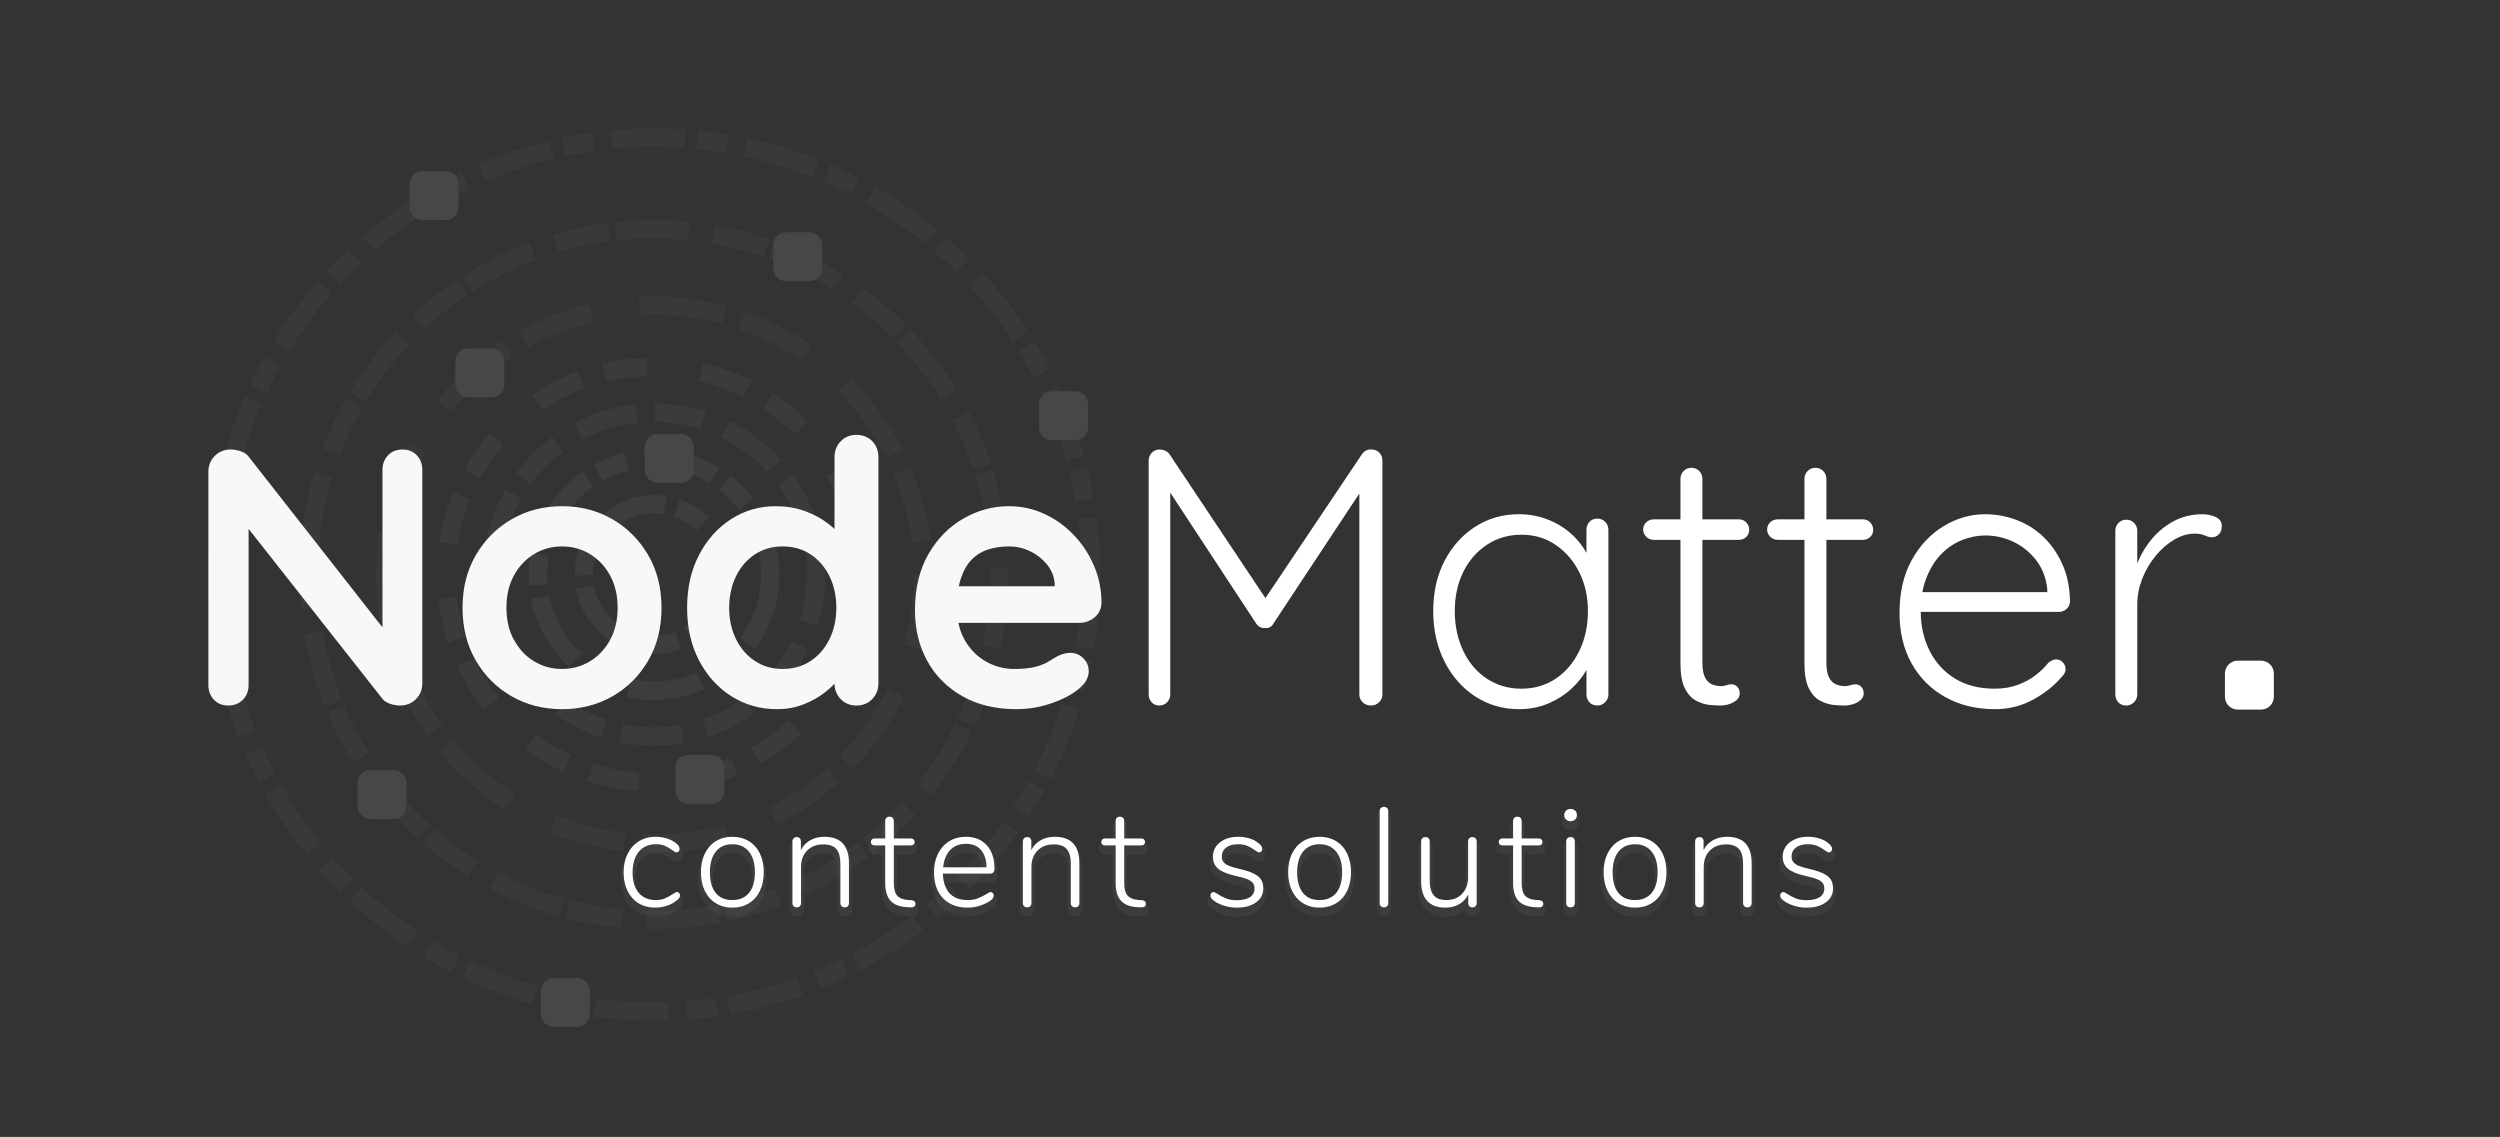 <?xml version="1.0" encoding="utf-8"?>
<!-- Generator: Adobe Illustrator 12.0.0, SVG Export Plug-In . SVG Version: 6.00 Build 51448)  -->
<!DOCTYPE svg PUBLIC "-//W3C//DTD SVG 1.1//EN" "http://www.w3.org/Graphics/SVG/1.1/DTD/svg11.dtd">
<svg  version="1.1" id="Layer_1" xmlns="http://www.w3.org/2000/svg" xmlns:xlink="http://www.w3.org/1999/xlink" width="409" height="186" viewBox="0 0 409 186"
	 overflow="visible" enable-background="new 0 0 409 186" xml:space="preserve">
<rect x="0" y="0" width="409" height="186" fill="#333333" stroke="none"/>
<path fill="#FFFFFF" d="M372,114c0,1.152-0.935,2.087-2.087,2.087h-3.826c-1.152,0-2.087-0.935-2.087-2.087v-3.826
	c0-1.152,0.935-2.087,2.087-2.087h3.826c1.152,0,2.087,0.935,2.087,2.087V114z"/>
<path display="none" fill="none" stroke="#C3D8E9" stroke-width="3" d="M39,97.5c0-38.107,30.893-69,69-69s69,30.893,69,69"/>
<path display="none" fill="none" stroke="#C3D8E9" stroke-width="3" d="M39,97.5c0-38.107,30.893-69,69-69s69,30.893,69,69"/>
<g display="none">
	<path display="inline" fill="none" stroke="#C3D8E9" stroke-width="3" d="M69,97.5c0-21.539,17.461-39,39-39s39,17.461,39,39"/>
	<path display="inline" fill="none" stroke="#C3D8E9" stroke-width="3" d="M59,97.5c0-27.062,21.938-49,49-49s49,21.938,49,49"/>
	<path display="inline" fill="none" stroke="#C3D8E9" stroke-width="3" d="M49,97.5c0-32.584,26.416-59,59-59s59,26.416,59,59"/>
	<path display="inline" fill="#78A8D0" d="M96,63.913C96,65.065,95.065,66,93.913,66h-3.826C88.935,66,88,65.065,88,63.913v-3.826
		C88,58.935,88.935,58,90.087,58h3.826C95.065,58,96,58.935,96,60.087V63.913z"/>
	<path display="inline" fill="#78A8D0" d="M129.957,53.913c0,1.152-0.935,2.087-2.087,2.087h-3.826
		c-1.152,0-2.087-0.935-2.087-2.087v-3.826c0-1.152,0.935-2.087,2.087-2.087h3.826c1.152,0,2.087,0.935,2.087,2.087V53.913z"/>
	<path display="inline" fill="#78A8D0" d="M102,41.413c0,1.152-0.935,2.087-2.087,2.087h-3.826C94.935,43.5,94,42.565,94,41.413
		v-3.826c0-1.152,0.935-2.087,2.087-2.087h3.826c1.152,0,2.087,0.935,2.087,2.087V41.413z"/>
	<path display="inline" fill="#78A8D0" d="M137,34.913c0,1.152-0.935,2.087-2.087,2.087h-3.826c-1.152,0-2.087-0.935-2.087-2.087
		v-3.826c0-1.152,0.935-2.087,2.087-2.087h3.826c1.152,0,2.087,0.935,2.087,2.087V34.913z"/>
</g>
<rect x="34" y="73" display="none" fill="none" stroke="#C3D8E9" stroke-width="3" width="145.5" height="43"/>
<g opacity="0.1">
	<circle opacity="0.5" fill="none" stroke="#FFFFFF" stroke-width="3" stroke-dasharray="12 2 5 3" cx="107" cy="94" r="11.5"/>
	<circle opacity="0.5" fill="none" stroke="#FFFFFF" stroke-width="3" stroke-dasharray="12 2 5 3" cx="107" cy="94" r="19"/>
	<circle opacity="0.4" fill="none" stroke="#FFFFFF" stroke-width="3" stroke-dasharray="8 4 10 3" cx="107" cy="94" r="26.5"/>
	<circle opacity="0.4" fill="none" stroke="#FFFFFF" stroke-width="3" stroke-dasharray="8 4 7 9" cx="107" cy="94" r="34"/>
	<circle opacity="0.3" fill="none" stroke="#FFFFFF" stroke-width="3" stroke-dasharray="12 8 14 3" cx="107" cy="94" r="44"/>
	<circle opacity="0.3" fill="none" stroke="#FFFFFF" stroke-width="3" stroke-dasharray="12 4 9 1" cx="107" cy="94" r="56.5"/>
	<circle opacity="0.3" fill="none" stroke="#FFFFFF" stroke-width="3" stroke-dasharray="12 2 5 3" cx="107" cy="94" r="71.5"/>
	<path fill="#FFFFFF" d="M75,33.913C75,35.065,74.065,36,72.913,36h-3.826C67.935,36,67,35.065,67,33.913v-3.826
		C67,28.935,67.935,28,69.087,28h3.826C74.065,28,75,28.935,75,30.087V33.913z"/>
	<path fill="#FFFFFF" d="M134.5,43.913c0,1.152-0.935,2.087-2.087,2.087h-3.826c-1.152,0-2.087-0.935-2.087-2.087v-3.826
		c0-1.152,0.935-2.087,2.087-2.087h3.826c1.152,0,2.087,0.935,2.087,2.087V43.913z"/>
	<path fill="#FFFFFF" d="M178,69.913c0,1.152-0.935,2.087-2.087,2.087h-3.826c-1.152,0-2.087-0.935-2.087-2.087v-3.826
		c0-1.152,0.935-2.087,2.087-2.087h3.826c1.152,0,2.087,0.935,2.087,2.087V69.913z"/>
	<path fill="#FFFFFF" d="M118.5,129.413c0,1.152-0.935,2.087-2.087,2.087h-3.826c-1.152,0-2.087-0.935-2.087-2.087v-3.826
		c0-1.152,0.935-2.087,2.087-2.087h3.826c1.152,0,2.087,0.935,2.087,2.087V129.413z"/>
	<path fill="#FFFFFF" d="M66.5,131.913c0,1.152-0.935,2.087-2.087,2.087h-3.826c-1.152,0-2.087-0.935-2.087-2.087v-3.826
		c0-1.152,0.935-2.087,2.087-2.087h3.826c1.152,0,2.087,0.935,2.087,2.087V131.913z"/>
	<path fill="#FFFFFF" d="M82.5,62.913c0,1.152-0.935,2.087-2.087,2.087h-3.826c-1.152,0-2.087-0.935-2.087-2.087v-3.826
		c0-1.152,0.935-2.087,2.087-2.087h3.826c1.152,0,2.087,0.935,2.087,2.087V62.913z"/>
	<path fill="#FFFFFF" d="M96.5,165.913c0,1.152-0.935,2.087-2.087,2.087h-3.826c-1.152,0-2.087-0.935-2.087-2.087v-3.826
		c0-1.152,0.935-2.087,2.087-2.087h3.826c1.152,0,2.087,0.935,2.087,2.087V165.913z"/>
	<path fill="#FFFFFF" d="M113.5,76.913c0,1.152-0.935,2.087-2.087,2.087h-3.826c-1.152,0-2.087-0.935-2.087-2.087v-3.826
		c0-1.152,0.935-2.087,2.087-2.087h3.826c1.152,0,2.087,0.935,2.087,2.087V76.913z"/>
</g>
<g opacity="0.1">
	<path fill="#7E8CA3" stroke="#7E8CA3" d="M104.482,148.777c-0.782-0.475-1.388-1.149-1.817-2.023
		c-0.43-0.874-0.644-1.879-0.644-3.014c0-1.149,0.218-2.165,0.656-3.047c0.437-0.882,1.05-1.568,1.84-2.059
		c0.789-0.491,1.698-0.736,2.726-0.736c0.582,0,1.149,0.077,1.702,0.23s1.042,0.383,1.472,0.689c0.276,0.2,0.472,0.38,0.586,0.541
		s0.172,0.333,0.172,0.518c0,0.168-0.046,0.307-0.138,0.414c-0.092,0.107-0.207,0.161-0.345,0.161c-0.153,0-0.399-0.13-0.736-0.391
		c-0.398-0.291-0.797-0.521-1.196-0.69c-0.398-0.168-0.881-0.253-1.449-0.253c-1.196,0-2.131,0.41-2.806,1.23
		s-1.012,1.951-1.012,3.392c0,1.427,0.333,2.534,1,3.324c0.667,0.789,1.598,1.184,2.794,1.184c0.583,0,1.069-0.084,1.46-0.253
		s0.816-0.398,1.277-0.69c0.138-0.092,0.271-0.177,0.402-0.253c0.13-0.077,0.233-0.115,0.311-0.115c0.153,0,0.275,0.054,0.368,0.161
		s0.138,0.237,0.138,0.391c0,0.185-0.054,0.346-0.161,0.483c-0.107,0.138-0.314,0.314-0.621,0.529
		c-0.414,0.307-0.916,0.548-1.506,0.724s-1.177,0.264-1.759,0.264C106.169,149.49,105.264,149.253,104.482,148.777z"/>
	<path fill="#7E8CA3" stroke="#7E8CA3" d="M117.12,148.777c-0.774-0.475-1.376-1.149-1.805-2.023s-0.644-1.894-0.644-3.06
		c0-1.165,0.215-2.185,0.644-3.059s1.031-1.549,1.805-2.024s1.676-0.713,2.703-0.713c1.012,0,1.909,0.238,2.69,0.713
		c0.782,0.475,1.384,1.15,1.806,2.024s0.633,1.894,0.633,3.059c0,1.166-0.211,2.186-0.633,3.06s-1.023,1.549-1.806,2.023
		c-0.782,0.476-1.679,0.713-2.69,0.713C118.796,149.49,117.895,149.253,117.12,148.777z M122.537,147.076
		c0.644-0.782,0.966-1.909,0.966-3.381c0-1.441-0.326-2.564-0.978-3.369c-0.652-0.805-1.553-1.208-2.702-1.208
		c-1.166,0-2.07,0.403-2.714,1.208s-0.966,1.928-0.966,3.369c0,1.473,0.314,2.6,0.943,3.381s1.533,1.173,2.714,1.173
		S121.893,147.857,122.537,147.076z"/>
	<path fill="#7E8CA3" stroke="#7E8CA3" d="M138.89,142.223v6.509c0,0.215-0.062,0.388-0.184,0.518
		c-0.123,0.13-0.291,0.195-0.506,0.195s-0.387-0.065-0.518-0.195c-0.13-0.13-0.195-0.303-0.195-0.518v-6.417
		c0-1.104-0.223-1.909-0.667-2.415c-0.445-0.506-1.15-0.759-2.116-0.759c-1.104,0-1.989,0.337-2.656,1.012
		c-0.667,0.675-1.001,1.58-1.001,2.714v5.865c0,0.215-0.062,0.388-0.184,0.518c-0.123,0.13-0.292,0.195-0.506,0.195
		c-0.215,0-0.388-0.065-0.518-0.195c-0.131-0.13-0.195-0.303-0.195-0.518v-10.074c0-0.214,0.064-0.387,0.195-0.517
		c0.13-0.13,0.303-0.196,0.518-0.196c0.199,0,0.36,0.062,0.482,0.185c0.123,0.122,0.185,0.291,0.185,0.506v1.449
		c0.353-0.705,0.862-1.246,1.529-1.622c0.667-0.375,1.438-0.563,2.312-0.563C137.548,137.898,138.89,139.34,138.89,142.223z"/>
	<path fill="#7E8CA3" stroke="#7E8CA3" d="M149.769,148.87c0,0.184-0.069,0.33-0.207,0.437s-0.36,0.153-0.667,0.138l-0.644-0.046
		c-1.166-0.076-2.028-0.433-2.588-1.069c-0.56-0.636-0.839-1.606-0.839-2.909v-6.118h-1.748c-0.184,0-0.33-0.05-0.437-0.149
		s-0.161-0.234-0.161-0.403c0-0.168,0.054-0.306,0.161-0.414s0.253-0.161,0.437-0.161h1.748v-2.853c0-0.229,0.061-0.406,0.184-0.528
		c0.122-0.123,0.291-0.185,0.506-0.185s0.387,0.062,0.518,0.185c0.13,0.122,0.195,0.299,0.195,0.528v2.853h2.783
		c0.199,0,0.353,0.054,0.46,0.161s0.161,0.245,0.161,0.414c0,0.169-0.054,0.303-0.161,0.403s-0.261,0.149-0.46,0.149h-2.783v6.187
		c0,0.951,0.184,1.63,0.552,2.036s0.943,0.64,1.726,0.701l0.621,0.046C149.554,148.317,149.769,148.517,149.769,148.87z"/>
	<path fill="#7E8CA3" stroke="#7E8CA3" d="M162.43,147.11c0.1,0.115,0.15,0.249,0.15,0.402c0,0.337-0.261,0.667-0.782,0.989
		c-1.104,0.659-2.27,0.988-3.496,0.988c-1.702,0-3.044-0.513-4.025-1.541s-1.472-2.438-1.472-4.232c0-1.15,0.219-2.166,0.655-3.048
		c0.438-0.881,1.051-1.563,1.84-2.047c0.79-0.482,1.698-0.725,2.726-0.725c1.441,0,2.58,0.464,3.416,1.392
		c0.835,0.928,1.253,2.204,1.253,3.83c0,0.276-0.062,0.479-0.184,0.61c-0.123,0.13-0.322,0.195-0.598,0.195h-7.659
		c0.046,1.41,0.414,2.484,1.104,3.22c0.69,0.736,1.664,1.104,2.921,1.104c0.659,0,1.211-0.088,1.656-0.264
		c0.445-0.177,0.92-0.41,1.426-0.702c0.337-0.229,0.575-0.345,0.713-0.345S162.331,146.995,162.43,147.11z M155.45,140.061
		c-0.644,0.675-1.027,1.618-1.15,2.829h7.107c-0.031-1.227-0.337-2.174-0.92-2.841s-1.403-1-2.461-1
		C156.952,139.049,156.094,139.386,155.45,140.061z"/>
	<path fill="#7E8CA3" stroke="#7E8CA3" d="M176.586,142.223v6.509c0,0.215-0.062,0.388-0.184,0.518
		c-0.123,0.13-0.291,0.195-0.506,0.195s-0.387-0.065-0.518-0.195c-0.13-0.13-0.195-0.303-0.195-0.518v-6.417
		c0-1.104-0.223-1.909-0.667-2.415c-0.445-0.506-1.15-0.759-2.116-0.759c-1.104,0-1.989,0.337-2.656,1.012
		c-0.667,0.675-1.001,1.58-1.001,2.714v5.865c0,0.215-0.062,0.388-0.184,0.518c-0.123,0.13-0.292,0.195-0.506,0.195
		c-0.215,0-0.388-0.065-0.518-0.195c-0.131-0.13-0.195-0.303-0.195-0.518v-10.074c0-0.214,0.064-0.387,0.195-0.517
		c0.13-0.13,0.303-0.196,0.518-0.196c0.199,0,0.36,0.062,0.482,0.185c0.123,0.122,0.185,0.291,0.185,0.506v1.449
		c0.353-0.705,0.862-1.246,1.529-1.622c0.667-0.375,1.438-0.563,2.312-0.563C175.245,137.898,176.586,139.34,176.586,142.223z"/>
	<path fill="#7E8CA3" stroke="#7E8CA3" d="M187.465,148.87c0,0.184-0.069,0.33-0.207,0.437s-0.36,0.153-0.667,0.138l-0.644-0.046
		c-1.165-0.076-2.028-0.433-2.587-1.069c-0.56-0.636-0.839-1.606-0.839-2.909v-6.118h-1.748c-0.184,0-0.33-0.05-0.438-0.149
		s-0.161-0.234-0.161-0.403c0-0.168,0.053-0.306,0.161-0.414s0.253-0.161,0.438-0.161h1.748v-2.853c0-0.229,0.062-0.406,0.184-0.528
		c0.123-0.123,0.292-0.185,0.506-0.185c0.214,0,0.387,0.062,0.517,0.185c0.131,0.122,0.196,0.299,0.196,0.528v2.853h2.783
		c0.199,0,0.353,0.054,0.46,0.161s0.161,0.245,0.161,0.414c0,0.169-0.054,0.303-0.161,0.403s-0.261,0.149-0.46,0.149h-2.783v6.187
		c0,0.951,0.184,1.63,0.552,2.036c0.368,0.406,0.942,0.64,1.725,0.701l0.621,0.046C187.251,148.317,187.465,148.517,187.465,148.87z
		"/>
	<path fill="#7E8CA3" stroke="#7E8CA3" d="M200.448,149.226c-0.621-0.176-1.169-0.417-1.645-0.724
		c-0.291-0.199-0.494-0.372-0.609-0.518s-0.172-0.311-0.172-0.495c0-0.153,0.05-0.283,0.149-0.391s0.218-0.161,0.357-0.161
		c0.138,0,0.375,0.115,0.713,0.345c0.444,0.292,0.9,0.529,1.368,0.713s1.054,0.276,1.76,0.276c0.904,0,1.61-0.165,2.116-0.494
		c0.506-0.33,0.759-0.802,0.759-1.415c0-0.368-0.092-0.67-0.276-0.908c-0.184-0.237-0.49-0.444-0.92-0.621
		c-0.429-0.176-1.042-0.349-1.84-0.518c-1.365-0.307-2.334-0.701-2.909-1.185c-0.575-0.482-0.863-1.131-0.863-1.943
		c0-0.981,0.383-1.774,1.15-2.38c0.767-0.605,1.764-0.909,2.99-0.909c0.598,0,1.169,0.077,1.713,0.23
		c0.545,0.153,1.016,0.375,1.415,0.667c0.536,0.368,0.805,0.729,0.805,1.081c0,0.153-0.05,0.287-0.149,0.402
		s-0.219,0.172-0.356,0.172c-0.153,0-0.392-0.123-0.713-0.368c-0.414-0.292-0.824-0.525-1.23-0.702
		c-0.406-0.176-0.924-0.264-1.553-0.264c-0.797,0-1.434,0.18-1.909,0.541c-0.475,0.36-0.713,0.847-0.713,1.46
		c0,0.353,0.081,0.644,0.242,0.874c0.161,0.23,0.437,0.433,0.828,0.61c0.392,0.176,0.955,0.349,1.691,0.517
		c1.058,0.246,1.871,0.506,2.438,0.782c0.567,0.276,0.974,0.606,1.219,0.989s0.368,0.874,0.368,1.472
		c0,0.936-0.395,1.691-1.185,2.266c-0.79,0.575-1.836,0.862-3.14,0.862C201.702,149.49,201.069,149.402,200.448,149.226z"/>
	<path fill="#7E8CA3" stroke="#7E8CA3" d="M213.19,148.777c-0.774-0.475-1.376-1.149-1.806-2.023
		c-0.429-0.874-0.644-1.894-0.644-3.06c0-1.165,0.215-2.185,0.644-3.059c0.43-0.874,1.031-1.549,1.806-2.024
		s1.676-0.713,2.703-0.713c1.012,0,1.909,0.238,2.69,0.713c0.782,0.475,1.384,1.15,1.806,2.024s0.633,1.894,0.633,3.059
		c0,1.166-0.211,2.186-0.633,3.06s-1.023,1.549-1.806,2.023c-0.781,0.476-1.679,0.713-2.69,0.713
		C214.866,149.49,213.965,149.253,213.19,148.777z M218.607,147.076c0.644-0.782,0.966-1.909,0.966-3.381
		c0-1.441-0.326-2.564-0.978-3.369c-0.652-0.805-1.553-1.208-2.702-1.208c-1.166,0-2.07,0.403-2.714,1.208
		c-0.645,0.805-0.967,1.928-0.967,3.369c0,1.473,0.314,2.6,0.943,3.381s1.533,1.173,2.714,1.173S217.963,147.857,218.607,147.076z"
		/>
	<path fill="#7E8CA3" stroke="#7E8CA3" d="M225.91,149.261c-0.13-0.123-0.195-0.299-0.195-0.529v-15.019
		c0-0.23,0.065-0.406,0.195-0.529c0.131-0.123,0.303-0.184,0.518-0.184c0.199,0,0.364,0.062,0.494,0.184
		c0.131,0.123,0.196,0.299,0.196,0.529v15.019c0,0.23-0.065,0.407-0.196,0.529c-0.13,0.122-0.295,0.184-0.494,0.184
		C226.213,149.444,226.041,149.383,225.91,149.261z"/>
	<path fill="#7E8CA3" stroke="#7E8CA3" d="M241.389,138.14c0.13,0.13,0.195,0.303,0.195,0.517v10.074
		c0,0.215-0.065,0.388-0.195,0.518c-0.131,0.13-0.303,0.195-0.518,0.195c-0.199,0-0.36-0.065-0.483-0.195
		c-0.122-0.13-0.184-0.303-0.184-0.518v-1.403c-0.353,0.706-0.854,1.242-1.507,1.61c-0.651,0.368-1.392,0.552-2.219,0.552
		c-1.319,0-2.313-0.364-2.979-1.092c-0.668-0.729-1.001-1.806-1.001-3.232v-6.509c0-0.214,0.065-0.387,0.195-0.517
		c0.131-0.13,0.303-0.196,0.518-0.196s0.384,0.065,0.506,0.196c0.123,0.13,0.185,0.303,0.185,0.517v6.417
		c0,1.088,0.219,1.89,0.655,2.403s1.123,0.771,2.059,0.771c1.073,0,1.936-0.341,2.587-1.023c0.652-0.682,0.979-1.591,0.979-2.726
		v-5.842c0-0.214,0.061-0.387,0.184-0.517c0.122-0.13,0.291-0.196,0.506-0.196S241.258,138.01,241.389,138.14z"/>
	<path fill="#7E8CA3" stroke="#7E8CA3" d="M252.486,148.87c0,0.184-0.069,0.33-0.207,0.437s-0.36,0.153-0.667,0.138l-0.644-0.046
		c-1.166-0.076-2.028-0.433-2.588-1.069c-0.56-0.636-0.84-1.606-0.84-2.909v-6.118h-1.748c-0.184,0-0.329-0.05-0.437-0.149
		s-0.161-0.234-0.161-0.403c0-0.168,0.054-0.306,0.161-0.414s0.253-0.161,0.437-0.161h1.748v-2.853c0-0.229,0.062-0.406,0.185-0.528
		c0.122-0.123,0.291-0.185,0.506-0.185s0.387,0.062,0.518,0.185c0.13,0.122,0.195,0.299,0.195,0.528v2.853h2.783
		c0.199,0,0.353,0.054,0.46,0.161s0.161,0.245,0.161,0.414c0,0.169-0.054,0.303-0.161,0.403s-0.261,0.149-0.46,0.149h-2.783v6.187
		c0,0.951,0.184,1.63,0.552,2.036s0.943,0.64,1.726,0.701l0.621,0.046C252.271,148.317,252.486,148.517,252.486,148.87z"/>
	<path fill="#7E8CA3" stroke="#7E8CA3" d="M256.2,135.07c-0.192-0.184-0.288-0.421-0.288-0.713c0-0.307,0.096-0.552,0.288-0.736
		c0.191-0.184,0.44-0.276,0.747-0.276s0.556,0.092,0.748,0.276c0.191,0.184,0.287,0.429,0.287,0.736
		c0,0.292-0.096,0.529-0.287,0.713c-0.192,0.184-0.441,0.276-0.748,0.276S256.392,135.254,256.2,135.07z M256.43,149.261
		c-0.13-0.123-0.195-0.299-0.195-0.529v-10.074c0-0.229,0.065-0.406,0.195-0.528c0.131-0.123,0.303-0.185,0.518-0.185
		s0.384,0.062,0.506,0.185c0.123,0.122,0.185,0.299,0.185,0.528v10.074c0,0.23-0.062,0.407-0.185,0.529
		c-0.122,0.122-0.291,0.184-0.506,0.184S256.561,149.383,256.43,149.261z"/>
	<path fill="#7E8CA3" stroke="#7E8CA3" d="M264.802,148.777c-0.774-0.475-1.376-1.149-1.806-2.023
		c-0.429-0.874-0.644-1.894-0.644-3.06c0-1.165,0.215-2.185,0.644-3.059c0.43-0.874,1.031-1.549,1.806-2.024
		s1.676-0.713,2.703-0.713c1.012,0,1.909,0.238,2.69,0.713c0.782,0.475,1.384,1.15,1.806,2.024s0.633,1.894,0.633,3.059
		c0,1.166-0.211,2.186-0.633,3.06s-1.023,1.549-1.806,2.023c-0.781,0.476-1.679,0.713-2.69,0.713
		C266.478,149.49,265.576,149.253,264.802,148.777z M270.219,147.076c0.644-0.782,0.966-1.909,0.966-3.381
		c0-1.441-0.326-2.564-0.978-3.369c-0.652-0.805-1.553-1.208-2.702-1.208c-1.166,0-2.07,0.403-2.714,1.208
		c-0.645,0.805-0.967,1.928-0.967,3.369c0,1.473,0.314,2.6,0.943,3.381s1.533,1.173,2.714,1.173S269.574,147.857,270.219,147.076z"
		/>
	<path fill="#7E8CA3" stroke="#7E8CA3" d="M286.571,142.223v6.509c0,0.215-0.062,0.388-0.185,0.518
		c-0.122,0.13-0.291,0.195-0.506,0.195s-0.387-0.065-0.518-0.195c-0.13-0.13-0.195-0.303-0.195-0.518v-6.417
		c0-1.104-0.222-1.909-0.666-2.415c-0.445-0.506-1.15-0.759-2.117-0.759c-1.104,0-1.989,0.337-2.656,1.012
		c-0.667,0.675-1,1.58-1,2.714v5.865c0,0.215-0.062,0.388-0.185,0.518c-0.122,0.13-0.291,0.195-0.506,0.195
		s-0.387-0.065-0.518-0.195c-0.13-0.13-0.195-0.303-0.195-0.518v-10.074c0-0.214,0.065-0.387,0.195-0.517
		c0.131-0.13,0.303-0.196,0.518-0.196c0.199,0,0.36,0.062,0.483,0.185c0.122,0.122,0.184,0.291,0.184,0.506v1.449
		c0.353-0.705,0.863-1.246,1.529-1.622c0.668-0.375,1.438-0.563,2.313-0.563C285.229,137.898,286.571,139.34,286.571,142.223z"/>
	<path fill="#7E8CA3" stroke="#7E8CA3" d="M293.666,149.226c-0.621-0.176-1.17-0.417-1.645-0.724
		c-0.292-0.199-0.495-0.372-0.609-0.518c-0.115-0.146-0.173-0.311-0.173-0.495c0-0.153,0.05-0.283,0.149-0.391
		s0.219-0.161,0.356-0.161s0.376,0.115,0.713,0.345c0.444,0.292,0.901,0.529,1.368,0.713c0.469,0.184,1.055,0.276,1.76,0.276
		c0.905,0,1.61-0.165,2.116-0.494c0.506-0.33,0.759-0.802,0.759-1.415c0-0.368-0.092-0.67-0.275-0.908
		c-0.185-0.237-0.491-0.444-0.92-0.621c-0.43-0.176-1.043-0.349-1.84-0.518c-1.365-0.307-2.335-0.701-2.91-1.185
		c-0.575-0.482-0.862-1.131-0.862-1.943c0-0.981,0.384-1.774,1.149-2.38c0.768-0.605,1.764-0.909,2.99-0.909
		c0.598,0,1.169,0.077,1.714,0.23c0.544,0.153,1.016,0.375,1.415,0.667c0.536,0.368,0.805,0.729,0.805,1.081
		c0,0.153-0.051,0.287-0.15,0.402s-0.218,0.172-0.355,0.172c-0.154,0-0.392-0.123-0.713-0.368c-0.414-0.292-0.825-0.525-1.231-0.702
		c-0.406-0.176-0.924-0.264-1.552-0.264c-0.798,0-1.434,0.18-1.909,0.541s-0.713,0.847-0.713,1.46c0,0.353,0.08,0.644,0.241,0.874
		s0.437,0.433,0.828,0.61c0.391,0.176,0.954,0.349,1.69,0.517c1.058,0.246,1.87,0.506,2.438,0.782
		c0.566,0.276,0.973,0.606,1.219,0.989c0.245,0.383,0.367,0.874,0.367,1.472c0,0.936-0.395,1.691-1.184,2.266
		c-0.79,0.575-1.837,0.862-3.14,0.862C294.919,149.49,294.287,149.402,293.666,149.226z"/>
</g>
<g>
	<path fill="#FFFFFF" d="M104.482,147.777c-0.782-0.475-1.388-1.149-1.817-2.023c-0.43-0.874-0.644-1.879-0.644-3.014
		c0-1.149,0.218-2.165,0.656-3.047c0.437-0.882,1.05-1.568,1.84-2.059c0.789-0.491,1.698-0.736,2.726-0.736
		c0.582,0,1.149,0.077,1.702,0.23s1.042,0.383,1.472,0.689c0.276,0.2,0.472,0.38,0.586,0.541s0.172,0.333,0.172,0.518
		c0,0.168-0.046,0.307-0.138,0.414c-0.092,0.107-0.207,0.161-0.345,0.161c-0.153,0-0.399-0.13-0.736-0.391
		c-0.398-0.291-0.797-0.521-1.196-0.69c-0.398-0.168-0.881-0.253-1.449-0.253c-1.196,0-2.131,0.41-2.806,1.23
		s-1.012,1.951-1.012,3.392c0,1.427,0.333,2.534,1,3.324c0.667,0.789,1.598,1.184,2.794,1.184c0.583,0,1.069-0.084,1.46-0.253
		s0.816-0.398,1.277-0.69c0.138-0.092,0.271-0.177,0.402-0.253c0.13-0.077,0.233-0.115,0.311-0.115c0.153,0,0.275,0.054,0.368,0.161
		s0.138,0.237,0.138,0.391c0,0.185-0.054,0.346-0.161,0.483c-0.107,0.138-0.314,0.314-0.621,0.529
		c-0.414,0.307-0.916,0.548-1.506,0.724s-1.177,0.264-1.759,0.264C106.169,148.49,105.264,148.253,104.482,147.777z"/>
	<path fill="#FFFFFF" d="M117.12,147.777c-0.774-0.475-1.376-1.149-1.805-2.023s-0.644-1.894-0.644-3.06
		c0-1.165,0.215-2.185,0.644-3.059s1.031-1.549,1.805-2.024s1.676-0.713,2.703-0.713c1.012,0,1.909,0.238,2.69,0.713
		c0.782,0.475,1.384,1.15,1.806,2.024s0.633,1.894,0.633,3.059c0,1.166-0.211,2.186-0.633,3.06s-1.023,1.549-1.806,2.023
		c-0.782,0.476-1.679,0.713-2.69,0.713C118.796,148.49,117.895,148.253,117.12,147.777z M122.537,146.076
		c0.644-0.782,0.966-1.909,0.966-3.381c0-1.441-0.326-2.564-0.978-3.369c-0.652-0.805-1.553-1.208-2.702-1.208
		c-1.166,0-2.07,0.403-2.714,1.208s-0.966,1.928-0.966,3.369c0,1.473,0.314,2.6,0.943,3.381s1.533,1.173,2.714,1.173
		S121.893,146.857,122.537,146.076z"/>
	<path fill="#FFFFFF" d="M138.89,141.223v6.509c0,0.215-0.062,0.388-0.184,0.518c-0.123,0.13-0.291,0.195-0.506,0.195
		s-0.387-0.065-0.518-0.195c-0.13-0.13-0.195-0.303-0.195-0.518v-6.417c0-1.104-0.223-1.909-0.667-2.415
		c-0.445-0.506-1.15-0.759-2.116-0.759c-1.104,0-1.989,0.337-2.656,1.012c-0.667,0.675-1.001,1.58-1.001,2.714v5.865
		c0,0.215-0.062,0.388-0.184,0.518c-0.123,0.13-0.292,0.195-0.506,0.195c-0.215,0-0.388-0.065-0.518-0.195
		c-0.131-0.13-0.195-0.303-0.195-0.518v-10.074c0-0.214,0.064-0.387,0.195-0.517c0.13-0.13,0.303-0.196,0.518-0.196
		c0.199,0,0.36,0.062,0.482,0.185c0.123,0.122,0.185,0.291,0.185,0.506v1.449c0.353-0.705,0.862-1.246,1.529-1.622
		c0.667-0.375,1.438-0.563,2.312-0.563C137.548,136.898,138.89,138.34,138.89,141.223z"/>
	<path fill="#FFFFFF" d="M149.769,147.87c0,0.184-0.069,0.33-0.207,0.437s-0.36,0.153-0.667,0.138l-0.644-0.046
		c-1.166-0.076-2.028-0.433-2.588-1.069c-0.56-0.636-0.839-1.606-0.839-2.909v-6.118h-1.748c-0.184,0-0.33-0.05-0.437-0.149
		s-0.161-0.234-0.161-0.403c0-0.168,0.054-0.306,0.161-0.414s0.253-0.161,0.437-0.161h1.748v-2.853c0-0.229,0.061-0.406,0.184-0.528
		c0.122-0.123,0.291-0.185,0.506-0.185s0.387,0.062,0.518,0.185c0.13,0.122,0.195,0.299,0.195,0.528v2.853h2.783
		c0.199,0,0.353,0.054,0.46,0.161s0.161,0.245,0.161,0.414c0,0.169-0.054,0.303-0.161,0.403s-0.261,0.149-0.46,0.149h-2.783v6.187
		c0,0.951,0.184,1.63,0.552,2.036s0.943,0.64,1.726,0.701l0.621,0.046C149.554,147.317,149.769,147.517,149.769,147.87z"/>
	<path fill="#FFFFFF" d="M162.43,146.11c0.1,0.115,0.15,0.249,0.15,0.402c0,0.337-0.261,0.667-0.782,0.989
		c-1.104,0.659-2.27,0.988-3.496,0.988c-1.702,0-3.044-0.513-4.025-1.541s-1.472-2.438-1.472-4.232c0-1.15,0.219-2.166,0.655-3.048
		c0.438-0.881,1.051-1.563,1.84-2.047c0.79-0.482,1.698-0.725,2.726-0.725c1.441,0,2.58,0.464,3.416,1.392
		c0.835,0.928,1.253,2.204,1.253,3.83c0,0.276-0.062,0.479-0.184,0.61c-0.123,0.13-0.322,0.195-0.598,0.195h-7.659
		c0.046,1.41,0.414,2.484,1.104,3.22c0.69,0.736,1.664,1.104,2.921,1.104c0.659,0,1.211-0.088,1.656-0.264
		c0.445-0.177,0.92-0.41,1.426-0.702c0.337-0.229,0.575-0.345,0.713-0.345S162.331,145.995,162.43,146.11z M155.45,139.061
		c-0.644,0.675-1.027,1.618-1.15,2.829h7.107c-0.031-1.227-0.337-2.174-0.92-2.841s-1.403-1-2.461-1
		C156.952,138.049,156.094,138.386,155.45,139.061z"/>
	<path fill="#FFFFFF" d="M176.586,141.223v6.509c0,0.215-0.062,0.388-0.184,0.518c-0.123,0.13-0.291,0.195-0.506,0.195
		s-0.387-0.065-0.518-0.195c-0.13-0.13-0.195-0.303-0.195-0.518v-6.417c0-1.104-0.223-1.909-0.667-2.415
		c-0.445-0.506-1.15-0.759-2.116-0.759c-1.104,0-1.989,0.337-2.656,1.012c-0.667,0.675-1.001,1.58-1.001,2.714v5.865
		c0,0.215-0.062,0.388-0.184,0.518c-0.123,0.13-0.292,0.195-0.506,0.195c-0.215,0-0.388-0.065-0.518-0.195
		c-0.131-0.13-0.195-0.303-0.195-0.518v-10.074c0-0.214,0.064-0.387,0.195-0.517c0.13-0.13,0.303-0.196,0.518-0.196
		c0.199,0,0.36,0.062,0.482,0.185c0.123,0.122,0.185,0.291,0.185,0.506v1.449c0.353-0.705,0.862-1.246,1.529-1.622
		c0.667-0.375,1.438-0.563,2.312-0.563C175.245,136.898,176.586,138.34,176.586,141.223z"/>
	<path fill="#FFFFFF" d="M187.465,147.87c0,0.184-0.069,0.33-0.207,0.437s-0.36,0.153-0.667,0.138l-0.644-0.046
		c-1.165-0.076-2.028-0.433-2.587-1.069c-0.56-0.636-0.839-1.606-0.839-2.909v-6.118h-1.748c-0.184,0-0.33-0.05-0.438-0.149
		s-0.161-0.234-0.161-0.403c0-0.168,0.053-0.306,0.161-0.414s0.253-0.161,0.438-0.161h1.748v-2.853c0-0.229,0.062-0.406,0.184-0.528
		c0.123-0.123,0.292-0.185,0.506-0.185c0.214,0,0.387,0.062,0.517,0.185c0.131,0.122,0.196,0.299,0.196,0.528v2.853h2.783
		c0.199,0,0.353,0.054,0.46,0.161s0.161,0.245,0.161,0.414c0,0.169-0.054,0.303-0.161,0.403s-0.261,0.149-0.46,0.149h-2.783v6.187
		c0,0.951,0.184,1.63,0.552,2.036c0.368,0.406,0.942,0.64,1.725,0.701l0.621,0.046C187.251,147.317,187.465,147.517,187.465,147.87z
		"/>
	<path fill="#FFFFFF" d="M200.448,148.226c-0.621-0.176-1.169-0.417-1.645-0.724c-0.291-0.199-0.494-0.372-0.609-0.518
		s-0.172-0.311-0.172-0.495c0-0.153,0.05-0.283,0.149-0.391s0.218-0.161,0.357-0.161c0.138,0,0.375,0.115,0.713,0.345
		c0.444,0.292,0.9,0.529,1.368,0.713s1.054,0.276,1.76,0.276c0.904,0,1.61-0.165,2.116-0.494c0.506-0.33,0.759-0.802,0.759-1.415
		c0-0.368-0.092-0.67-0.276-0.908c-0.184-0.237-0.49-0.444-0.92-0.621c-0.429-0.176-1.042-0.349-1.84-0.518
		c-1.365-0.307-2.334-0.701-2.909-1.185c-0.575-0.482-0.863-1.131-0.863-1.943c0-0.981,0.383-1.774,1.15-2.38
		c0.767-0.605,1.764-0.909,2.99-0.909c0.598,0,1.169,0.077,1.713,0.23c0.545,0.153,1.016,0.375,1.415,0.667
		c0.536,0.368,0.805,0.729,0.805,1.081c0,0.153-0.05,0.287-0.149,0.402s-0.219,0.172-0.356,0.172c-0.153,0-0.392-0.123-0.713-0.368
		c-0.414-0.292-0.824-0.525-1.23-0.702c-0.406-0.176-0.924-0.264-1.553-0.264c-0.797,0-1.434,0.18-1.909,0.541
		c-0.475,0.36-0.713,0.847-0.713,1.46c0,0.353,0.081,0.644,0.242,0.874c0.161,0.23,0.437,0.433,0.828,0.61
		c0.392,0.176,0.955,0.349,1.691,0.517c1.058,0.246,1.871,0.506,2.438,0.782c0.567,0.276,0.974,0.606,1.219,0.989
		s0.368,0.874,0.368,1.472c0,0.936-0.395,1.691-1.185,2.266c-0.79,0.575-1.836,0.862-3.14,0.862
		C201.702,148.49,201.069,148.402,200.448,148.226z"/>
	<path fill="#FFFFFF" d="M213.19,147.777c-0.774-0.475-1.376-1.149-1.806-2.023c-0.429-0.874-0.644-1.894-0.644-3.06
		c0-1.165,0.215-2.185,0.644-3.059c0.43-0.874,1.031-1.549,1.806-2.024s1.676-0.713,2.703-0.713c1.012,0,1.909,0.238,2.69,0.713
		c0.782,0.475,1.384,1.15,1.806,2.024s0.633,1.894,0.633,3.059c0,1.166-0.211,2.186-0.633,3.06s-1.023,1.549-1.806,2.023
		c-0.781,0.476-1.679,0.713-2.69,0.713C214.866,148.49,213.965,148.253,213.19,147.777z M218.607,146.076
		c0.644-0.782,0.966-1.909,0.966-3.381c0-1.441-0.326-2.564-0.978-3.369c-0.652-0.805-1.553-1.208-2.702-1.208
		c-1.166,0-2.07,0.403-2.714,1.208c-0.645,0.805-0.967,1.928-0.967,3.369c0,1.473,0.314,2.6,0.943,3.381s1.533,1.173,2.714,1.173
		S217.963,146.857,218.607,146.076z"/>
	<path fill="#FFFFFF" d="M225.91,148.261c-0.13-0.123-0.195-0.299-0.195-0.529v-15.019c0-0.23,0.065-0.406,0.195-0.529
		c0.131-0.123,0.303-0.184,0.518-0.184c0.199,0,0.364,0.062,0.494,0.184c0.131,0.123,0.196,0.299,0.196,0.529v15.019
		c0,0.23-0.065,0.407-0.196,0.529c-0.13,0.122-0.295,0.184-0.494,0.184C226.213,148.444,226.041,148.383,225.91,148.261z"/>
	<path fill="#FFFFFF" d="M241.389,137.14c0.13,0.13,0.195,0.303,0.195,0.517v10.074c0,0.215-0.065,0.388-0.195,0.518
		c-0.131,0.13-0.303,0.195-0.518,0.195c-0.199,0-0.36-0.065-0.483-0.195c-0.122-0.13-0.184-0.303-0.184-0.518v-1.403
		c-0.353,0.706-0.854,1.242-1.507,1.61c-0.651,0.368-1.392,0.552-2.219,0.552c-1.319,0-2.313-0.364-2.979-1.092
		c-0.668-0.729-1.001-1.806-1.001-3.232v-6.509c0-0.214,0.065-0.387,0.195-0.517c0.131-0.13,0.303-0.196,0.518-0.196
		s0.384,0.065,0.506,0.196c0.123,0.13,0.185,0.303,0.185,0.517v6.417c0,1.088,0.219,1.89,0.655,2.403s1.123,0.771,2.059,0.771
		c1.073,0,1.936-0.341,2.587-1.023c0.652-0.682,0.979-1.591,0.979-2.726v-5.842c0-0.214,0.061-0.387,0.184-0.517
		c0.122-0.13,0.291-0.196,0.506-0.196S241.258,137.01,241.389,137.14z"/>
	<path fill="#FFFFFF" d="M252.486,147.87c0,0.184-0.069,0.33-0.207,0.437s-0.36,0.153-0.667,0.138l-0.644-0.046
		c-1.166-0.076-2.028-0.433-2.588-1.069c-0.56-0.636-0.84-1.606-0.84-2.909v-6.118h-1.748c-0.184,0-0.329-0.05-0.437-0.149
		s-0.161-0.234-0.161-0.403c0-0.168,0.054-0.306,0.161-0.414s0.253-0.161,0.437-0.161h1.748v-2.853c0-0.229,0.062-0.406,0.185-0.528
		c0.122-0.123,0.291-0.185,0.506-0.185s0.387,0.062,0.518,0.185c0.13,0.122,0.195,0.299,0.195,0.528v2.853h2.783
		c0.199,0,0.353,0.054,0.46,0.161s0.161,0.245,0.161,0.414c0,0.169-0.054,0.303-0.161,0.403s-0.261,0.149-0.46,0.149h-2.783v6.187
		c0,0.951,0.184,1.63,0.552,2.036s0.943,0.64,1.726,0.701l0.621,0.046C252.271,147.317,252.486,147.517,252.486,147.87z"/>
	<path fill="#FFFFFF" d="M256.2,134.07c-0.192-0.184-0.288-0.421-0.288-0.713c0-0.307,0.096-0.552,0.288-0.736
		c0.191-0.184,0.44-0.276,0.747-0.276s0.556,0.092,0.748,0.276c0.191,0.184,0.287,0.429,0.287,0.736
		c0,0.292-0.096,0.529-0.287,0.713c-0.192,0.184-0.441,0.276-0.748,0.276S256.392,134.254,256.2,134.07z M256.43,148.261
		c-0.13-0.123-0.195-0.299-0.195-0.529v-10.074c0-0.229,0.065-0.406,0.195-0.528c0.131-0.123,0.303-0.185,0.518-0.185
		s0.384,0.062,0.506,0.185c0.123,0.122,0.185,0.299,0.185,0.528v10.074c0,0.23-0.062,0.407-0.185,0.529
		c-0.122,0.122-0.291,0.184-0.506,0.184S256.561,148.383,256.43,148.261z"/>
	<path fill="#FFFFFF" d="M264.802,147.777c-0.774-0.475-1.376-1.149-1.806-2.023c-0.429-0.874-0.644-1.894-0.644-3.06
		c0-1.165,0.215-2.185,0.644-3.059c0.43-0.874,1.031-1.549,1.806-2.024s1.676-0.713,2.703-0.713c1.012,0,1.909,0.238,2.69,0.713
		c0.782,0.475,1.384,1.15,1.806,2.024s0.633,1.894,0.633,3.059c0,1.166-0.211,2.186-0.633,3.06s-1.023,1.549-1.806,2.023
		c-0.781,0.476-1.679,0.713-2.69,0.713C266.478,148.49,265.576,148.253,264.802,147.777z M270.219,146.076
		c0.644-0.782,0.966-1.909,0.966-3.381c0-1.441-0.326-2.564-0.978-3.369c-0.652-0.805-1.553-1.208-2.702-1.208
		c-1.166,0-2.07,0.403-2.714,1.208c-0.645,0.805-0.967,1.928-0.967,3.369c0,1.473,0.314,2.6,0.943,3.381s1.533,1.173,2.714,1.173
		S269.574,146.857,270.219,146.076z"/>
	<path fill="#FFFFFF" d="M286.571,141.223v6.509c0,0.215-0.062,0.388-0.185,0.518c-0.122,0.13-0.291,0.195-0.506,0.195
		s-0.387-0.065-0.518-0.195c-0.13-0.13-0.195-0.303-0.195-0.518v-6.417c0-1.104-0.222-1.909-0.666-2.415
		c-0.445-0.506-1.15-0.759-2.117-0.759c-1.104,0-1.989,0.337-2.656,1.012c-0.667,0.675-1,1.58-1,2.714v5.865
		c0,0.215-0.062,0.388-0.185,0.518c-0.122,0.13-0.291,0.195-0.506,0.195s-0.387-0.065-0.518-0.195
		c-0.13-0.13-0.195-0.303-0.195-0.518v-10.074c0-0.214,0.065-0.387,0.195-0.517c0.131-0.13,0.303-0.196,0.518-0.196
		c0.199,0,0.36,0.062,0.483,0.185c0.122,0.122,0.184,0.291,0.184,0.506v1.449c0.353-0.705,0.863-1.246,1.529-1.622
		c0.668-0.375,1.438-0.563,2.313-0.563C285.229,136.898,286.571,138.34,286.571,141.223z"/>
	<path fill="#FFFFFF" d="M293.666,148.226c-0.621-0.176-1.17-0.417-1.645-0.724c-0.292-0.199-0.495-0.372-0.609-0.518
		c-0.115-0.146-0.173-0.311-0.173-0.495c0-0.153,0.05-0.283,0.149-0.391s0.219-0.161,0.356-0.161s0.376,0.115,0.713,0.345
		c0.444,0.292,0.901,0.529,1.368,0.713c0.469,0.184,1.055,0.276,1.76,0.276c0.905,0,1.61-0.165,2.116-0.494
		c0.506-0.33,0.759-0.802,0.759-1.415c0-0.368-0.092-0.67-0.275-0.908c-0.185-0.237-0.491-0.444-0.92-0.621
		c-0.43-0.176-1.043-0.349-1.84-0.518c-1.365-0.307-2.335-0.701-2.91-1.185c-0.575-0.482-0.862-1.131-0.862-1.943
		c0-0.981,0.384-1.774,1.149-2.38c0.768-0.605,1.764-0.909,2.99-0.909c0.598,0,1.169,0.077,1.714,0.23
		c0.544,0.153,1.016,0.375,1.415,0.667c0.536,0.368,0.805,0.729,0.805,1.081c0,0.153-0.051,0.287-0.15,0.402
		s-0.218,0.172-0.355,0.172c-0.154,0-0.392-0.123-0.713-0.368c-0.414-0.292-0.825-0.525-1.231-0.702
		c-0.406-0.176-0.924-0.264-1.552-0.264c-0.798,0-1.434,0.18-1.909,0.541s-0.713,0.847-0.713,1.46c0,0.353,0.08,0.644,0.241,0.874
		s0.437,0.433,0.828,0.61c0.391,0.176,0.954,0.349,1.69,0.517c1.058,0.246,1.87,0.506,2.438,0.782
		c0.566,0.276,0.973,0.606,1.219,0.989c0.245,0.383,0.367,0.874,0.367,1.472c0,0.936-0.395,1.691-1.184,2.266
		c-0.79,0.575-1.837,0.862-3.14,0.862C294.919,148.49,294.287,148.402,293.666,148.226z"/>
</g>
<g display="none">
	<path display="inline" fill="#FFFFFF" stroke="#FFFFFF" stroke-width="7" d="M65.861,73.538c0.957,0,1.735,0.319,2.333,0.958
		c0.598,0.638,0.897,1.436,0.897,2.393v34.884c0,1.037-0.349,1.905-1.047,2.603s-1.565,1.047-2.603,1.047
		c-0.519,0-1.047-0.089-1.585-0.269c-0.539-0.18-0.947-0.429-1.227-0.748L39.115,84.547l1.556-0.958v28.482
		c0,0.958-0.309,1.755-0.927,2.394s-1.426,0.957-2.423,0.957c-0.958,0-1.735-0.319-2.333-0.957
		c-0.599-0.638-0.897-1.436-0.897-2.394V77.188c0-1.037,0.349-1.904,1.047-2.603s1.566-1.047,2.603-1.047
		c0.558,0,1.136,0.11,1.735,0.329c0.599,0.22,1.038,0.549,1.317,0.987l22.797,29.08l-1.017,0.718V76.888
		c0-0.957,0.299-1.755,0.897-2.393C64.066,73.857,64.864,73.538,65.861,73.538z"/>
	<path display="inline" fill="#FFFFFF" stroke="#FFFFFF" stroke-width="7" d="M108.224,99.446c0,3.271-0.728,6.153-2.184,8.646
		s-3.411,4.438-5.864,5.833c-2.453,1.396-5.196,2.094-8.227,2.094c-3.032,0-5.774-0.698-8.228-2.094
		c-2.453-1.396-4.408-3.34-5.864-5.833s-2.184-5.375-2.184-8.646c0-3.271,0.728-6.153,2.184-8.646s3.411-4.448,5.864-5.864
		s5.195-2.125,8.228-2.125c3.031,0,5.774,0.708,8.227,2.125s4.408,3.371,5.864,5.864S108.224,96.175,108.224,99.446z
		 M101.043,99.446c0-2.034-0.409-3.799-1.227-5.295c-0.818-1.496-1.915-2.662-3.291-3.5s-2.902-1.257-4.577-1.257
		c-1.676,0-3.202,0.419-4.578,1.257c-1.376,0.838-2.474,2.004-3.291,3.5c-0.818,1.496-1.227,3.261-1.227,5.295
		c0,1.995,0.409,3.74,1.227,5.236c0.817,1.496,1.915,2.663,3.291,3.5c1.376,0.838,2.902,1.256,4.578,1.256
		c1.675,0,3.201-0.418,4.577-1.256s2.473-2.004,3.291-3.5C100.634,103.186,101.043,101.441,101.043,99.446z"/>
	<path display="inline" fill="#FFFFFF" stroke="#FFFFFF" stroke-width="7" d="M140.116,71.144c1.037,0,1.895,0.339,2.572,1.018
		s1.018,1.556,1.018,2.632v36.979c0,1.037-0.34,1.905-1.018,2.603s-1.535,1.047-2.572,1.047s-1.896-0.349-2.573-1.047
		c-0.679-0.698-1.017-1.566-1.017-2.603v-2.932l1.316,0.539c0,0.519-0.279,1.147-0.838,1.885c-0.559,0.738-1.316,1.466-2.273,2.184
		c-0.958,0.718-2.085,1.327-3.381,1.825c-1.297,0.498-2.703,0.748-4.219,0.748c-2.753,0-5.246-0.708-7.48-2.124
		s-3.999-3.371-5.295-5.864s-1.944-5.355-1.944-8.586c0-3.271,0.648-6.153,1.944-8.646s3.042-4.448,5.236-5.864
		c2.194-1.416,4.627-2.125,7.3-2.125c1.715,0,3.291,0.259,4.727,0.778s2.683,1.177,3.739,1.975c1.058,0.798,1.875,1.606,2.453,2.423
		c0.578,0.818,0.868,1.506,0.868,2.064l-2.153,0.778V74.794c0-1.037,0.338-1.904,1.017-2.603
		C138.221,71.493,139.079,71.144,140.116,71.144z M128.029,109.439c1.755,0,3.29-0.438,4.606-1.316
		c1.316-0.877,2.344-2.074,3.082-3.59s1.107-3.211,1.107-5.086c0-1.915-0.369-3.63-1.107-5.146s-1.766-2.712-3.082-3.59
		c-1.316-0.877-2.852-1.316-4.606-1.316c-1.716,0-3.231,0.439-4.548,1.316c-1.316,0.878-2.343,2.075-3.082,3.59
		s-1.107,3.231-1.107,5.146c0,1.875,0.369,3.571,1.107,5.086s1.765,2.712,3.082,3.59C124.798,109,126.313,109.439,128.029,109.439z"
		/>
	<path display="inline" fill="#FFFFFF" stroke="#FFFFFF" stroke-width="7" d="M166.263,116.021c-3.391,0-6.332-0.708-8.825-2.124
		s-4.408-3.34-5.744-5.774c-1.337-2.433-2.005-5.186-2.005-8.257c0-3.59,0.729-6.651,2.185-9.185s3.36-4.478,5.714-5.834
		s4.848-2.035,7.48-2.035c2.033,0,3.958,0.419,5.773,1.257c1.814,0.838,3.42,1.984,4.816,3.44s2.504,3.142,3.321,5.056
		c0.817,1.915,1.227,3.949,1.227,6.103c-0.04,0.958-0.419,1.735-1.138,2.333c-0.717,0.599-1.555,0.897-2.512,0.897h-22.857
		l-1.795-5.983h21.959l-1.316,1.197v-1.616c-0.08-1.157-0.488-2.194-1.227-3.111s-1.656-1.646-2.752-2.184
		c-1.098-0.538-2.264-0.808-3.5-0.808c-1.197,0-2.314,0.16-3.352,0.479c-1.037,0.319-1.936,0.858-2.693,1.616
		s-1.355,1.775-1.795,3.052c-0.438,1.276-0.658,2.892-0.658,4.846c0,2.154,0.449,3.979,1.347,5.476s2.055,2.633,3.471,3.411
		s2.922,1.167,4.518,1.167c1.476,0,2.652-0.12,3.53-0.359c0.877-0.239,1.586-0.529,2.124-0.868s1.027-0.628,1.466-0.868
		c0.719-0.359,1.396-0.539,2.035-0.539c0.877,0,1.605,0.299,2.184,0.897c0.578,0.599,0.867,1.296,0.867,2.094
		c0,1.077-0.559,2.055-1.675,2.932c-1.037,0.878-2.493,1.646-4.368,2.304C170.192,115.691,168.258,116.021,166.263,116.021z"/>
</g>
<g>
	<path fill="#F7F8F8" d="M65.861,73.538c0.957,0,1.735,0.319,2.333,0.958c0.598,0.638,0.897,1.436,0.897,2.393v34.884
		c0,1.037-0.349,1.905-1.047,2.603s-1.565,1.047-2.603,1.047c-0.519,0-1.047-0.089-1.585-0.269c-0.539-0.18-0.947-0.429-1.227-0.748
		L39.115,84.548l1.556-0.958v28.482c0,0.958-0.309,1.755-0.927,2.394s-1.426,0.957-2.423,0.957c-0.958,0-1.735-0.319-2.333-0.957
		c-0.599-0.638-0.897-1.436-0.897-2.394V77.188c0-1.037,0.349-1.904,1.047-2.603s1.566-1.047,2.603-1.047
		c0.558,0,1.136,0.11,1.735,0.329c0.599,0.22,1.038,0.549,1.317,0.987l22.797,29.08l-1.017,0.718V76.889
		c0-0.957,0.299-1.755,0.897-2.393C64.066,73.857,64.864,73.538,65.861,73.538z"/>
	<path fill="#F7F8F8" d="M108.224,99.447c0,3.271-0.728,6.153-2.184,8.646s-3.411,4.438-5.864,5.833
		c-2.453,1.396-5.196,2.094-8.227,2.094c-3.032,0-5.774-0.698-8.228-2.094c-2.453-1.396-4.408-3.34-5.864-5.833
		s-2.184-5.375-2.184-8.646c0-3.271,0.728-6.153,2.184-8.646s3.411-4.448,5.864-5.864s5.195-2.125,8.228-2.125
		c3.031,0,5.774,0.708,8.227,2.125s4.408,3.371,5.864,5.864S108.224,96.176,108.224,99.447z M101.043,99.447
		c0-2.034-0.409-3.799-1.227-5.295c-0.818-1.496-1.915-2.662-3.291-3.5s-2.902-1.257-4.577-1.257c-1.676,0-3.202,0.419-4.578,1.257
		c-1.376,0.838-2.474,2.004-3.291,3.5c-0.818,1.496-1.227,3.261-1.227,5.295c0,1.995,0.409,3.74,1.227,5.236
		c0.817,1.496,1.915,2.663,3.291,3.5c1.376,0.838,2.902,1.256,4.578,1.256c1.675,0,3.201-0.418,4.577-1.256s2.473-2.004,3.291-3.5
		C100.634,103.187,101.043,101.441,101.043,99.447z"/>
	<path fill="#F7F8F8" d="M140.116,71.145c1.037,0,1.895,0.339,2.572,1.018s1.018,1.556,1.018,2.632v36.979
		c0,1.037-0.34,1.905-1.018,2.603s-1.535,1.047-2.572,1.047s-1.896-0.349-2.573-1.047c-0.679-0.698-1.017-1.566-1.017-2.603v-2.932
		l1.316,0.539c0,0.519-0.279,1.147-0.838,1.885c-0.559,0.738-1.316,1.466-2.273,2.184c-0.958,0.718-2.085,1.327-3.381,1.825
		c-1.297,0.498-2.703,0.748-4.219,0.748c-2.753,0-5.246-0.708-7.48-2.124s-3.999-3.371-5.295-5.864s-1.944-5.355-1.944-8.586
		c0-3.271,0.648-6.153,1.944-8.646s3.042-4.448,5.236-5.864c2.194-1.416,4.627-2.125,7.3-2.125c1.715,0,3.291,0.259,4.727,0.778
		s2.683,1.177,3.739,1.975c1.058,0.798,1.875,1.606,2.453,2.423c0.578,0.818,0.868,1.506,0.868,2.064l-2.153,0.778V74.794
		c0-1.037,0.338-1.904,1.017-2.603C138.221,71.494,139.079,71.145,140.116,71.145z M128.029,109.439c1.755,0,3.29-0.438,4.606-1.316
		c1.316-0.877,2.344-2.074,3.082-3.59s1.107-3.211,1.107-5.086c0-1.915-0.369-3.63-1.107-5.146s-1.766-2.712-3.082-3.59
		c-1.316-0.877-2.852-1.316-4.606-1.316c-1.716,0-3.231,0.439-4.548,1.316c-1.316,0.878-2.343,2.075-3.082,3.59
		s-1.107,3.231-1.107,5.146c0,1.875,0.369,3.571,1.107,5.086s1.765,2.712,3.082,3.59
		C124.798,109.001,126.313,109.439,128.029,109.439z"/>
	<path fill="#F7F8F8" d="M166.263,116.021c-3.391,0-6.332-0.708-8.825-2.124s-4.408-3.34-5.744-5.774
		c-1.337-2.433-2.005-5.186-2.005-8.257c0-3.59,0.729-6.651,2.185-9.185s3.36-4.478,5.714-5.834s4.848-2.035,7.48-2.035
		c2.033,0,3.958,0.419,5.773,1.257c1.814,0.838,3.42,1.984,4.816,3.44s2.504,3.142,3.321,5.056c0.817,1.915,1.227,3.949,1.227,6.103
		c-0.04,0.958-0.419,1.735-1.138,2.333c-0.717,0.599-1.555,0.897-2.512,0.897h-22.857l-1.795-5.983h21.959l-1.316,1.197v-1.616
		c-0.08-1.157-0.488-2.194-1.227-3.111s-1.656-1.646-2.752-2.184c-1.098-0.538-2.264-0.808-3.5-0.808
		c-1.197,0-2.314,0.16-3.352,0.479c-1.037,0.319-1.936,0.858-2.693,1.616s-1.355,1.775-1.795,3.052
		c-0.438,1.276-0.658,2.892-0.658,4.846c0,2.154,0.449,3.979,1.347,5.476s2.055,2.633,3.471,3.411s2.922,1.167,4.518,1.167
		c1.476,0,2.652-0.12,3.53-0.359c0.877-0.239,1.586-0.529,2.124-0.868s1.027-0.628,1.466-0.868c0.719-0.359,1.396-0.539,2.035-0.539
		c0.877,0,1.605,0.299,2.184,0.897c0.578,0.599,0.867,1.296,0.867,2.094c0,1.077-0.559,2.055-1.675,2.932
		c-1.037,0.878-2.493,1.646-4.368,2.304C170.192,115.692,168.258,116.021,166.263,116.021z"/>
	<path fill="#FFFFFF" d="M189.718,73.538c0.279,0,0.568,0.06,0.868,0.18c0.299,0.12,0.548,0.319,0.748,0.598l16.515,24.772
		l-1.615-0.06l16.574-24.712c0.438-0.598,0.977-0.857,1.615-0.778c0.479,0,0.888,0.17,1.227,0.509s0.509,0.768,0.509,1.286v38.295
		c0,0.479-0.18,0.897-0.538,1.256c-0.359,0.359-0.799,0.539-1.316,0.539c-0.559,0-1.018-0.179-1.377-0.539
		c-0.359-0.359-0.538-0.778-0.538-1.256V78.983l1.077,0.12l-15.139,22.917c-0.119,0.24-0.299,0.429-0.539,0.569
		c-0.238,0.14-0.518,0.189-0.837,0.149c-0.279,0.04-0.549-0.01-0.808-0.149c-0.26-0.14-0.469-0.329-0.629-0.569l-15.197-23.156
		l1.137-0.778v35.542c0,0.479-0.17,0.897-0.51,1.256c-0.338,0.359-0.768,0.539-1.285,0.539c-0.52,0-0.938-0.179-1.258-0.539
		c-0.318-0.359-0.479-0.778-0.479-1.256V75.333c0-0.479,0.17-0.897,0.509-1.256C188.771,73.718,189.2,73.538,189.718,73.538z"/>
	<path fill="#FFFFFF" d="M261.341,84.847c0.519,0,0.947,0.18,1.287,0.539c0.338,0.359,0.508,0.797,0.508,1.316v26.926
		c0,0.479-0.18,0.897-0.538,1.256c-0.359,0.359-0.778,0.539-1.257,0.539c-0.559,0-0.997-0.179-1.316-0.539
		c-0.319-0.359-0.479-0.778-0.479-1.256v-7.121l1.018-0.479c0,1.117-0.311,2.254-0.928,3.411c-0.619,1.157-1.467,2.234-2.543,3.231
		c-1.078,0.998-2.344,1.805-3.8,2.423s-3.042,0.927-4.757,0.927c-2.673,0-5.076-0.698-7.21-2.094
		c-2.134-1.396-3.81-3.311-5.026-5.744c-1.217-2.433-1.825-5.166-1.825-8.197c0-3.111,0.618-5.854,1.854-8.227
		s2.912-4.238,5.027-5.595c2.113-1.356,4.486-2.035,7.119-2.035c1.716,0,3.321,0.299,4.817,0.897
		c1.496,0.599,2.802,1.417,3.919,2.454s1.994,2.224,2.633,3.56c0.639,1.336,0.957,2.723,0.957,4.158l-1.256-0.897v-7.599
		c0-0.519,0.159-0.957,0.479-1.316S260.782,84.847,261.341,84.847z M248.896,112.67c2.113,0,3.988-0.548,5.624-1.646
		c1.636-1.097,2.922-2.613,3.859-4.547s1.406-4.099,1.406-6.492c0-2.354-0.469-4.467-1.406-6.342s-2.224-3.371-3.859-4.488
		s-3.511-1.676-5.624-1.676c-2.074,0-3.939,0.539-5.596,1.616c-1.654,1.077-2.951,2.553-3.889,4.428s-1.406,4.029-1.406,6.462
		c0,2.394,0.459,4.558,1.376,6.492s2.204,3.451,3.86,4.547C244.896,112.122,246.78,112.67,248.896,112.67z"/>
	<path fill="#FFFFFF" d="M270.556,84.967h13.941c0.479,0,0.877,0.17,1.196,0.509s0.479,0.748,0.479,1.226
		c0,0.439-0.16,0.818-0.479,1.137s-0.718,0.479-1.196,0.479h-13.941c-0.479,0-0.889-0.169-1.228-0.508s-0.509-0.728-0.509-1.167
		c0-0.479,0.17-0.877,0.509-1.197C269.667,85.126,270.076,84.967,270.556,84.967z M276.718,76.53c0.52,0,0.947,0.18,1.287,0.539
		c0.338,0.359,0.508,0.778,0.508,1.256v30.038c0,1.117,0.15,1.955,0.449,2.513s0.688,0.927,1.166,1.107s0.958,0.269,1.438,0.269
		c0.318,0,0.607-0.05,0.867-0.149c0.259-0.1,0.549-0.149,0.867-0.149c0.359,0,0.668,0.14,0.928,0.419s0.389,0.638,0.389,1.077
		c0,0.559-0.318,1.027-0.957,1.406s-1.396,0.568-2.273,0.568c-0.359,0-0.898-0.03-1.616-0.09c-0.718-0.06-1.456-0.279-2.214-0.658
		s-1.387-1.047-1.885-2.004c-0.498-0.957-0.748-2.333-0.748-4.128V78.325c0-0.479,0.17-0.897,0.509-1.256
		C275.771,76.709,276.2,76.53,276.718,76.53z"/>
	<path fill="#FFFFFF" d="M290.839,84.967h13.941c0.479,0,0.877,0.17,1.196,0.509s0.479,0.748,0.479,1.226
		c0,0.439-0.16,0.818-0.479,1.137s-0.718,0.479-1.196,0.479h-13.941c-0.479,0-0.889-0.169-1.228-0.508s-0.509-0.728-0.509-1.167
		c0-0.479,0.17-0.877,0.509-1.197C289.95,85.126,290.359,84.967,290.839,84.967z M297.001,76.53c0.52,0,0.947,0.18,1.287,0.539
		c0.338,0.359,0.508,0.778,0.508,1.256v30.038c0,1.117,0.15,1.955,0.449,2.513s0.688,0.927,1.166,1.107s0.958,0.269,1.438,0.269
		c0.318,0,0.607-0.05,0.867-0.149c0.259-0.1,0.549-0.149,0.867-0.149c0.359,0,0.668,0.14,0.928,0.419s0.389,0.638,0.389,1.077
		c0,0.559-0.318,1.027-0.957,1.406s-1.396,0.568-2.273,0.568c-0.359,0-0.898-0.03-1.616-0.09c-0.718-0.06-1.456-0.279-2.214-0.658
		s-1.387-1.047-1.885-2.004c-0.498-0.957-0.748-2.333-0.748-4.128V78.325c0-0.479,0.17-0.897,0.509-1.256
		C296.054,76.709,296.483,76.53,297.001,76.53z"/>
	<path fill="#FFFFFF" d="M326.381,116.021c-3.071,0-5.784-0.658-8.138-1.974s-4.188-3.151-5.505-5.505s-1.975-5.106-1.975-8.257
		c0-3.391,0.668-6.283,2.005-8.676c1.336-2.394,3.071-4.238,5.205-5.535c2.135-1.296,4.398-1.945,6.791-1.945
		c1.756,0,3.461,0.31,5.116,0.928s3.122,1.536,4.397,2.752c1.277,1.217,2.314,2.703,3.112,4.458c0.798,1.755,1.216,3.79,1.257,6.103
		c0,0.479-0.18,0.888-0.539,1.227s-0.777,0.508-1.256,0.508h-23.994l-0.719-3.231h23.576l-0.778,0.718v-1.197
		c-0.2-1.875-0.817-3.47-1.854-4.787s-2.284-2.313-3.74-2.992c-1.456-0.678-2.982-1.017-4.578-1.017c-1.196,0-2.423,0.24-3.68,0.718
		c-1.256,0.479-2.393,1.227-3.41,2.244s-1.846,2.313-2.483,3.889s-0.957,3.44-0.957,5.594c0,2.354,0.479,4.488,1.437,6.403
		c0.957,1.915,2.333,3.431,4.128,4.547c1.795,1.117,3.97,1.675,6.522,1.675c1.355,0,2.592-0.199,3.709-0.598
		s2.104-0.928,2.963-1.586c0.857-0.658,1.564-1.346,2.123-2.064c0.439-0.358,0.857-0.538,1.258-0.538
		c0.438,0,0.807,0.16,1.106,0.479c0.299,0.319,0.448,0.678,0.448,1.077c0,0.479-0.199,0.897-0.598,1.256
		c-1.197,1.437-2.753,2.683-4.668,3.74C330.749,115.492,328.654,116.021,326.381,116.021z"/>
	<path fill="#FFFFFF" d="M347.862,115.423c-0.559,0-0.998-0.179-1.316-0.539c-0.32-0.359-0.479-0.778-0.479-1.256V86.821
		c0-0.479,0.169-0.897,0.508-1.256c0.339-0.359,0.768-0.539,1.287-0.539c0.518,0,0.947,0.18,1.285,0.539
		c0.34,0.359,0.51,0.778,0.51,1.256v8.976l-0.898,0.18c0.12-1.396,0.469-2.782,1.048-4.159c0.578-1.376,1.366-2.643,2.363-3.799
		s2.185-2.094,3.56-2.813c1.377-0.718,2.922-1.077,4.639-1.077c0.717,0,1.415,0.15,2.094,0.449c0.678,0.299,1.018,0.788,1.018,1.466
		c0,0.599-0.16,1.058-0.479,1.376c-0.319,0.319-0.698,0.479-1.137,0.479c-0.359,0-0.748-0.1-1.167-0.299s-0.967-0.299-1.645-0.299
		c-1.117,0-2.234,0.329-3.352,0.987s-2.135,1.546-3.052,2.663c-0.917,1.117-1.646,2.364-2.185,3.74
		c-0.538,1.376-0.807,2.763-0.807,4.159v14.779c0,0.479-0.18,0.897-0.539,1.256C348.759,115.244,348.341,115.423,347.862,115.423z"
		/>
</g>
</svg>
